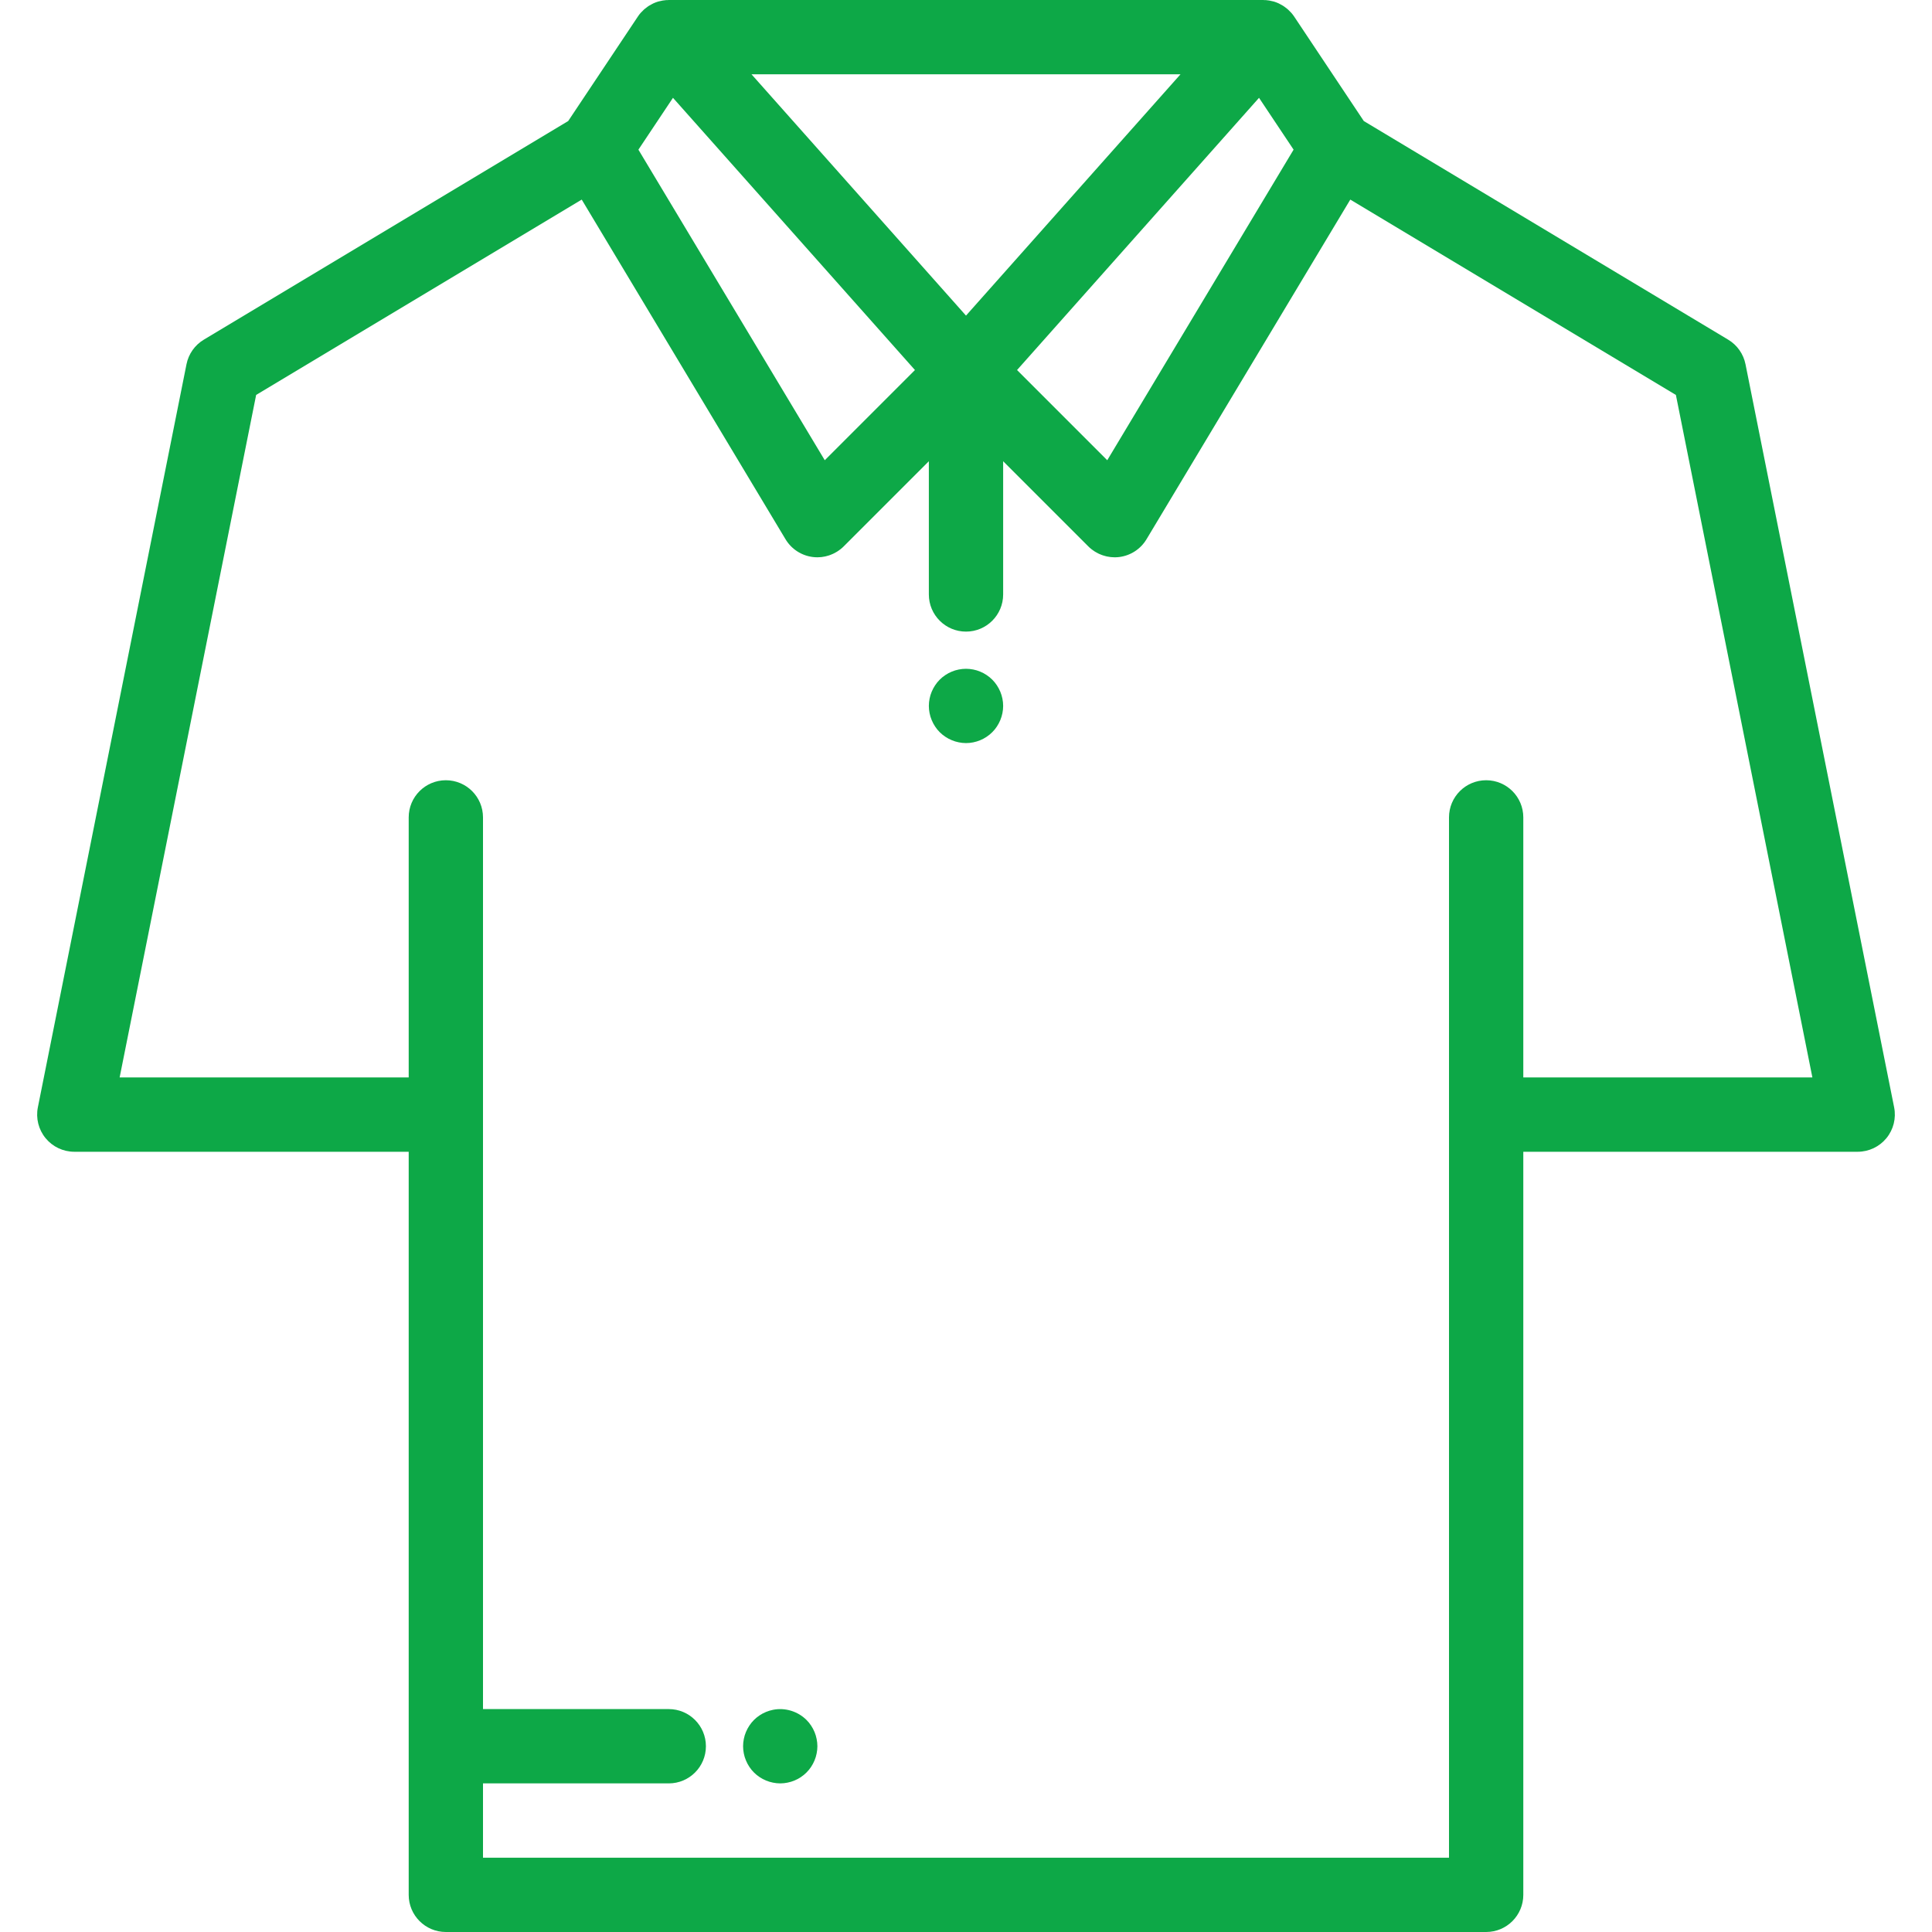 <svg width="100" height="100" viewBox="0 0 100 100" fill="none" xmlns="http://www.w3.org/2000/svg">
<path d="M98.04 57.315L90.347 18.854C90.241 18.323 89.916 17.86 89.451 17.582L70.591 6.266L66.985 0.856C66.942 0.792 66.895 0.731 66.845 0.673C66.834 0.66 66.822 0.649 66.81 0.636C66.765 0.586 66.718 0.539 66.668 0.494C66.647 0.475 66.625 0.458 66.603 0.44C66.56 0.404 66.515 0.37 66.468 0.338C66.444 0.321 66.42 0.305 66.395 0.29C66.344 0.258 66.291 0.229 66.237 0.203C66.216 0.192 66.196 0.181 66.175 0.171C66.1 0.137 66.022 0.107 65.943 0.083C65.927 0.078 65.91 0.076 65.894 0.071C65.829 0.053 65.763 0.038 65.696 0.027C65.668 0.023 65.64 0.02 65.612 0.017C65.58 0.013 65.55 0.007 65.518 0.005C65.49 0.003 65.463 0.004 65.435 0.004C65.418 0.003 65.402 0 65.385 0H34.615C34.599 0 34.582 0.003 34.565 0.004C34.538 0.004 34.51 0.003 34.483 0.005C34.451 0.007 34.42 0.013 34.389 0.017C34.361 0.02 34.333 0.023 34.304 0.027C34.237 0.038 34.171 0.053 34.106 0.071C34.09 0.076 34.074 0.078 34.058 0.083C33.978 0.107 33.901 0.137 33.825 0.171C33.804 0.181 33.784 0.192 33.763 0.203C33.709 0.229 33.656 0.258 33.605 0.29C33.58 0.305 33.556 0.321 33.532 0.338C33.485 0.37 33.44 0.404 33.397 0.44C33.375 0.458 33.353 0.475 33.332 0.494C33.282 0.539 33.235 0.587 33.19 0.637C33.178 0.649 33.166 0.66 33.155 0.673C33.105 0.731 33.058 0.792 33.016 0.857L29.409 6.266L10.549 17.582C10.084 17.86 9.759 18.322 9.653 18.854L1.96 57.315C1.847 57.88 1.994 58.466 2.359 58.911C2.724 59.357 3.27 59.615 3.846 59.615H21.154V98.077C21.154 99.139 22.015 100 23.077 100H76.923C77.985 100 78.846 99.139 78.846 98.077V59.615H96.153C96.73 59.615 97.275 59.357 97.641 58.911C98.006 58.466 98.153 57.88 98.04 57.315ZM66.956 7.746L57.311 23.822L52.642 19.153L65.167 5.063L66.956 7.746ZM61.102 3.846L50 16.336L38.898 3.846H61.102ZM34.833 5.063L47.358 19.153L42.69 23.822L33.044 7.747L34.833 5.063ZM78.846 55.769V42.308C78.846 41.245 77.985 40.385 76.923 40.385C75.861 40.385 75 41.245 75 42.308V96.154H25V92.308H34.615C35.678 92.308 36.538 91.447 36.538 90.385C36.538 89.323 35.678 88.462 34.615 88.462H25V42.308C25 41.245 24.139 40.385 23.077 40.385C22.015 40.385 21.154 41.245 21.154 42.308V55.769H6.192L13.258 20.442L30.11 10.331L40.659 27.912C40.964 28.42 41.485 28.759 42.073 28.831C42.148 28.841 42.224 28.845 42.299 28.845C42.302 28.845 42.305 28.846 42.308 28.846C42.375 28.846 42.441 28.842 42.507 28.835C42.517 28.834 42.527 28.832 42.538 28.831C42.595 28.824 42.653 28.814 42.709 28.802C42.729 28.798 42.749 28.792 42.769 28.787C42.815 28.776 42.861 28.764 42.906 28.749C42.929 28.741 42.951 28.733 42.973 28.725C43.015 28.709 43.056 28.693 43.097 28.674C43.12 28.664 43.142 28.653 43.165 28.642C43.204 28.623 43.243 28.601 43.282 28.578C43.303 28.566 43.324 28.554 43.345 28.541C43.385 28.515 43.423 28.487 43.462 28.459C43.479 28.446 43.496 28.434 43.513 28.421C43.567 28.378 43.619 28.332 43.668 28.283L48.077 23.873V30.769C48.077 31.831 48.938 32.692 50 32.692C51.062 32.692 51.923 31.831 51.923 30.769V23.873L56.333 28.283C56.382 28.332 56.434 28.378 56.488 28.421C56.505 28.434 56.522 28.446 56.539 28.459C56.577 28.488 56.616 28.515 56.656 28.541C56.677 28.554 56.698 28.566 56.719 28.578C56.758 28.601 56.797 28.623 56.837 28.643C56.859 28.654 56.881 28.664 56.903 28.674C56.944 28.692 56.986 28.71 57.029 28.725C57.051 28.733 57.072 28.741 57.094 28.748C57.14 28.764 57.187 28.777 57.235 28.788C57.253 28.793 57.272 28.798 57.291 28.802C57.349 28.815 57.408 28.824 57.468 28.831C57.476 28.832 57.485 28.834 57.494 28.835C57.56 28.842 57.626 28.846 57.693 28.846C57.696 28.846 57.699 28.846 57.702 28.846C57.777 28.846 57.853 28.841 57.928 28.832C58.516 28.76 59.038 28.42 59.342 27.913L69.891 10.331L86.744 20.442L93.809 55.769H78.846V55.769Z" fill="#0DA847"/>
<path d="M51.885 36.163C51.861 36.04 51.823 35.919 51.775 35.802C51.727 35.687 51.667 35.575 51.598 35.471C51.529 35.365 51.448 35.267 51.359 35.179C51.271 35.09 51.173 35.01 51.067 34.94C50.963 34.871 50.852 34.811 50.734 34.763C50.619 34.715 50.498 34.677 50.375 34.654C50.127 34.604 49.873 34.604 49.625 34.654C49.502 34.677 49.381 34.715 49.265 34.763C49.148 34.811 49.036 34.871 48.933 34.94C48.827 35.009 48.729 35.09 48.64 35.179C48.552 35.267 48.471 35.365 48.402 35.471C48.333 35.575 48.273 35.687 48.225 35.802C48.177 35.919 48.138 36.04 48.115 36.163C48.09 36.286 48.077 36.413 48.077 36.538C48.077 36.663 48.09 36.79 48.115 36.913C48.138 37.036 48.177 37.158 48.225 37.273C48.273 37.39 48.333 37.502 48.402 37.606C48.471 37.712 48.552 37.81 48.64 37.898C48.729 37.986 48.827 38.067 48.933 38.136C49.037 38.206 49.148 38.265 49.265 38.313C49.381 38.361 49.502 38.4 49.625 38.423C49.748 38.448 49.875 38.462 50 38.462C50.506 38.462 51.002 38.256 51.359 37.898C51.448 37.81 51.529 37.712 51.598 37.606C51.667 37.502 51.727 37.39 51.775 37.273C51.823 37.158 51.861 37.036 51.885 36.913C51.91 36.79 51.923 36.663 51.923 36.538C51.923 36.413 51.91 36.286 51.885 36.163Z" fill="#0DA847"/>
<path d="M42.269 90.01C42.246 89.886 42.208 89.765 42.16 89.648C42.112 89.533 42.052 89.421 41.983 89.317C41.914 89.211 41.833 89.113 41.744 89.025C41.298 88.579 40.635 88.373 40.01 88.5C39.887 88.525 39.766 88.561 39.65 88.609C39.533 88.657 39.421 88.717 39.318 88.786C39.212 88.856 39.114 88.936 39.025 89.025C38.937 89.113 38.856 89.211 38.787 89.317C38.718 89.421 38.658 89.533 38.61 89.648C38.562 89.765 38.523 89.886 38.5 90.01C38.475 90.133 38.462 90.26 38.462 90.385C38.462 90.51 38.475 90.636 38.5 90.76C38.523 90.883 38.562 91.004 38.61 91.119C38.658 91.237 38.717 91.348 38.787 91.452C38.856 91.558 38.937 91.656 39.025 91.744C39.114 91.833 39.212 91.913 39.318 91.983C39.421 92.052 39.533 92.112 39.65 92.16C39.766 92.208 39.887 92.246 40.01 92.269C40.133 92.294 40.26 92.308 40.385 92.308C40.51 92.308 40.637 92.294 40.76 92.269C40.883 92.246 41.004 92.208 41.119 92.16C41.237 92.112 41.348 92.052 41.452 91.983C41.558 91.913 41.656 91.833 41.744 91.744C41.833 91.656 41.913 91.558 41.983 91.452C42.052 91.348 42.112 91.236 42.16 91.119C42.208 91.004 42.246 90.883 42.269 90.76C42.294 90.636 42.308 90.51 42.308 90.385C42.308 90.26 42.294 90.133 42.269 90.01Z" fill="#0DA847"/>
</svg>
